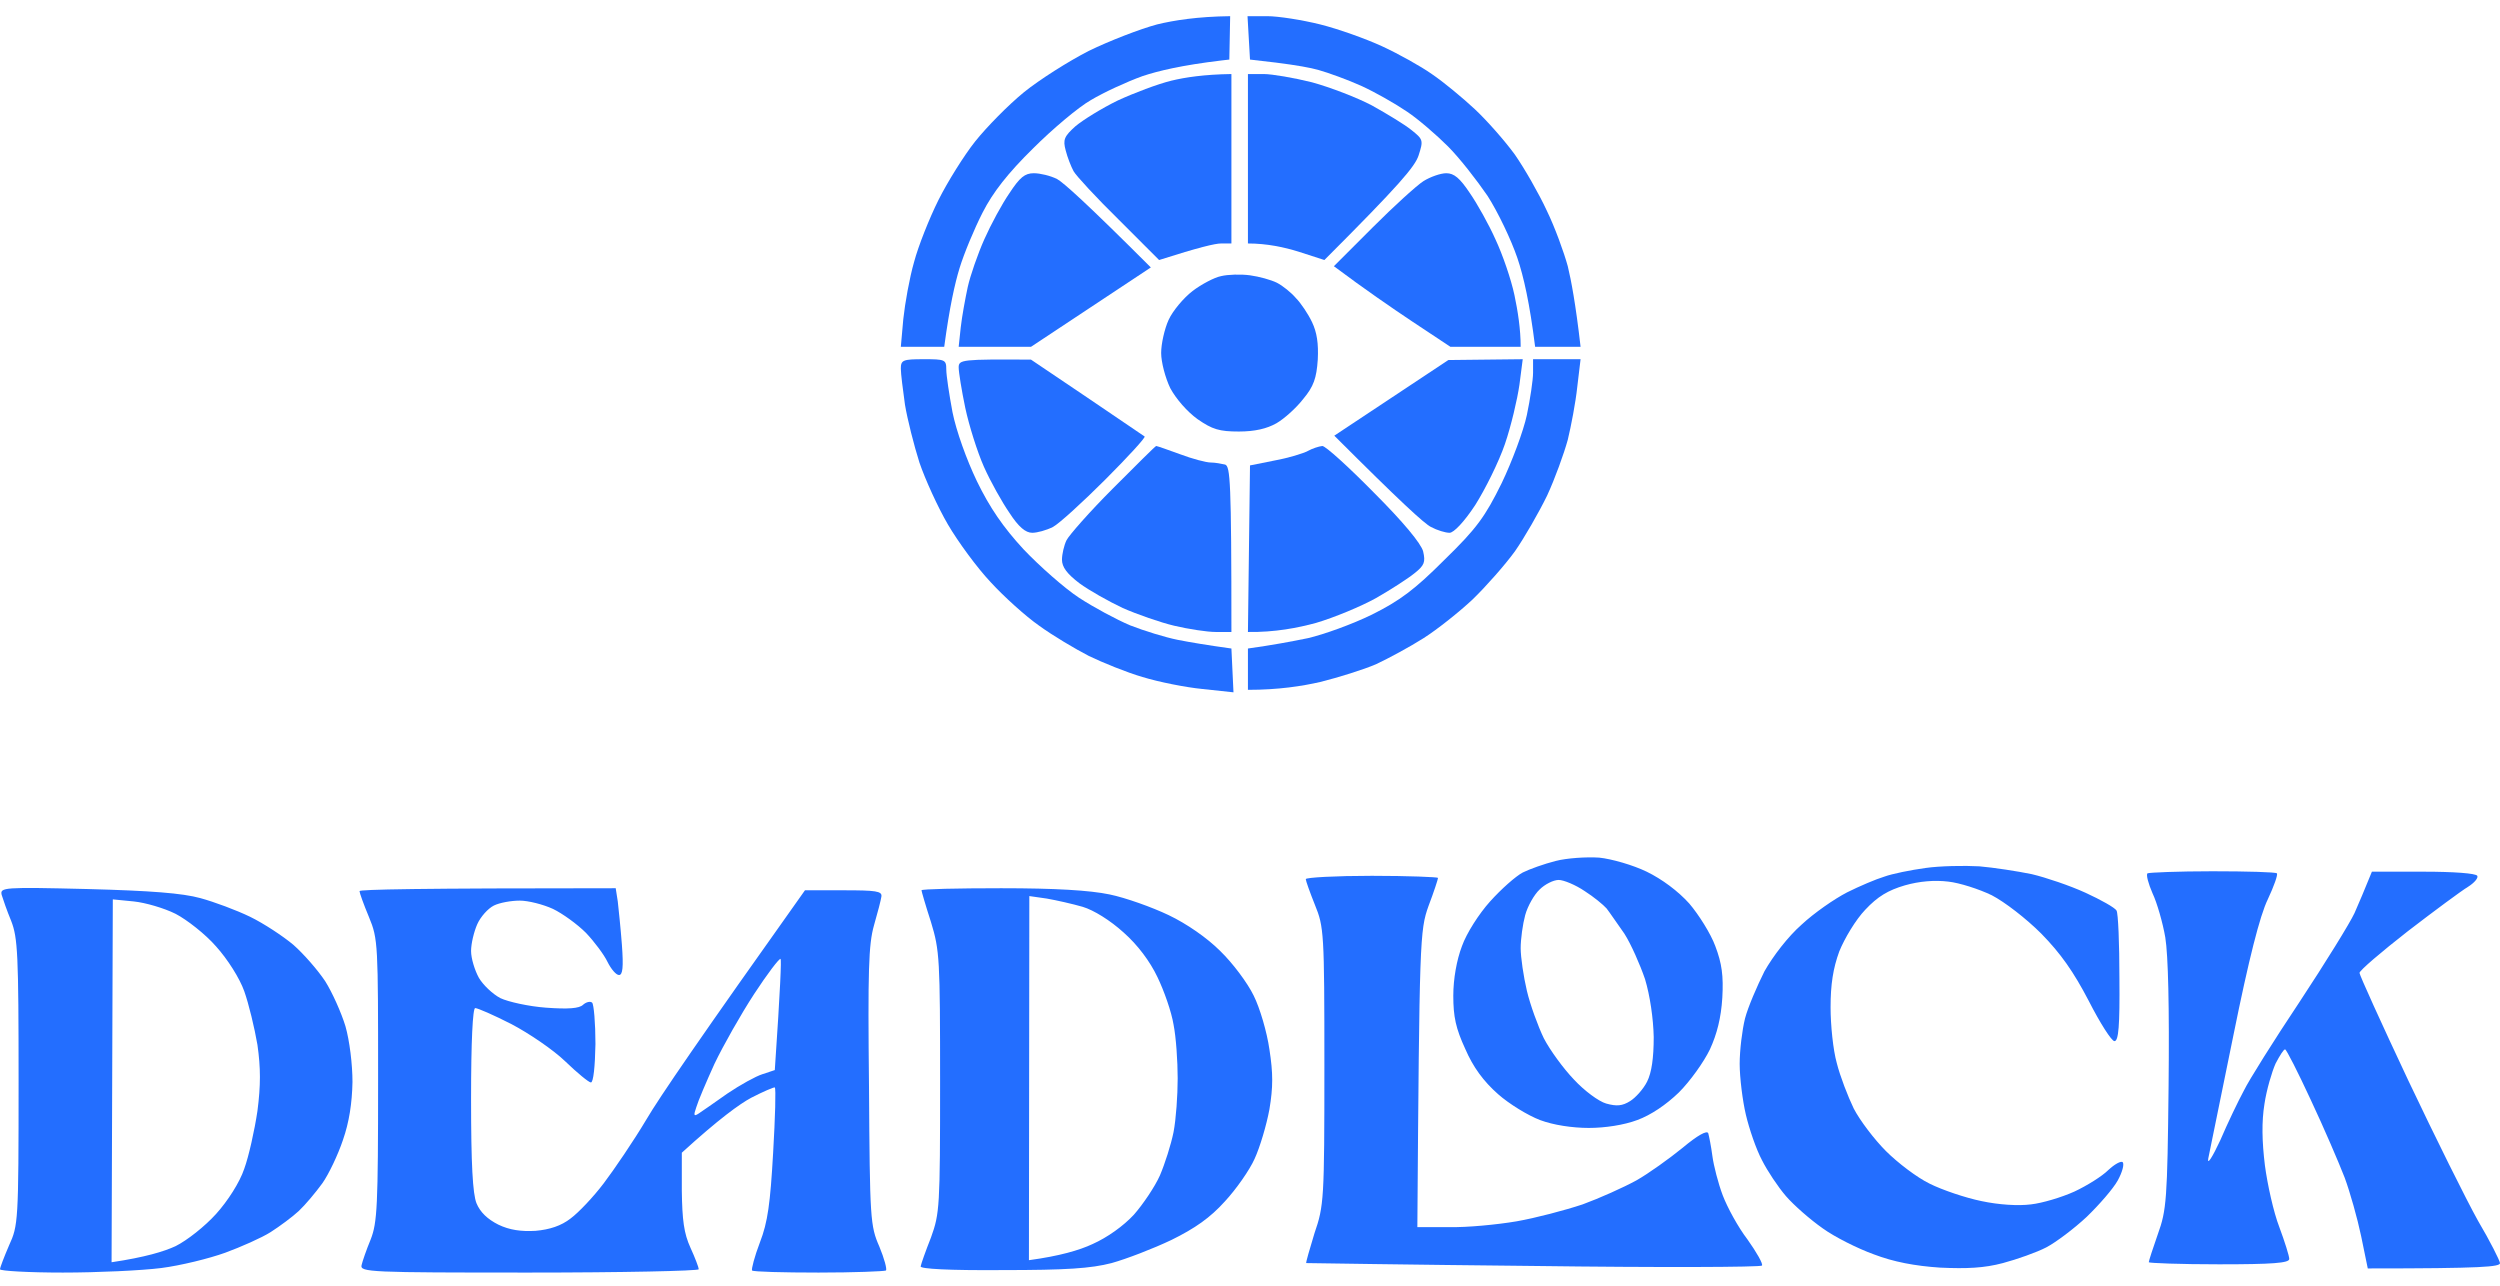 <svg width="138" height="71" viewBox="0 0 138 71" fill="none" xmlns="http://www.w3.org/2000/svg">
<path fill-rule="evenodd" clip-rule="evenodd" d="M122.124 48.094C124.018 48.094 125.614 48.14 125.683 48.208C125.751 48.277 125.523 48.916 125.181 49.646C124.747 50.535 124.132 52.954 123.288 57.129C122.603 60.505 121.965 63.585 121.896 63.95C121.828 64.338 122.124 63.881 122.558 62.946C122.968 61.988 123.561 60.756 123.858 60.208C124.132 59.638 125.523 57.425 126.937 55.303C128.351 53.159 129.72 50.946 129.971 50.398C130.222 49.828 130.541 49.075 130.929 48.117H133.78C135.445 48.117 136.677 48.208 136.745 48.345C136.814 48.459 136.586 48.733 136.221 48.961C135.879 49.166 134.396 50.262 132.913 51.402C131.454 52.543 130.245 53.57 130.245 53.706C130.245 53.821 131.454 56.49 132.936 59.638C134.419 62.764 136.152 66.254 136.791 67.395C137.453 68.513 137.977 69.562 138 69.722C138 69.927 137.11 70.018 130.701 70.018L130.336 68.239C130.131 67.258 129.72 65.798 129.423 64.999C129.104 64.178 128.283 62.262 127.553 60.71C126.846 59.182 126.207 57.927 126.139 57.927C126.07 57.904 125.842 58.269 125.614 58.703C125.409 59.159 125.112 60.163 124.998 60.938C124.839 61.919 124.861 62.992 125.021 64.315C125.158 65.364 125.5 66.916 125.819 67.737C126.116 68.535 126.367 69.334 126.367 69.494C126.367 69.722 125.432 69.79 122.489 69.79C120.345 69.79 118.612 69.722 118.612 69.676C118.612 69.608 118.84 68.9 119.113 68.125C119.592 66.802 119.638 66.231 119.706 59.957C119.752 55.6 119.684 52.725 119.524 51.745C119.387 50.946 119.068 49.828 118.817 49.303C118.589 48.779 118.452 48.277 118.543 48.208C118.612 48.163 120.231 48.094 122.124 48.094ZM4.836 49.075C8.303 49.166 10.082 49.303 11.063 49.577C11.816 49.782 13.047 50.239 13.8 50.604C14.553 50.969 15.625 51.676 16.195 52.155C16.765 52.657 17.541 53.547 17.951 54.163C18.339 54.779 18.841 55.897 19.069 56.649C19.297 57.448 19.457 58.748 19.457 59.729C19.434 60.893 19.274 61.942 18.932 62.923C18.659 63.745 18.134 64.84 17.792 65.319C17.427 65.82 16.857 66.505 16.492 66.847C16.149 67.167 15.442 67.691 14.941 68.011C14.439 68.33 13.298 68.832 12.431 69.151C11.542 69.471 9.968 69.859 8.896 69.996C7.824 70.132 5.383 70.246 3.467 70.246C1.574 70.246 0 70.155 0 70.064C0 69.973 0.228 69.379 0.502 68.741C1.004 67.646 1.026 67.44 1.026 59.729C1.026 52.657 0.981 51.767 0.616 50.832C0.388 50.284 0.16 49.623 0.091 49.395C0 48.984 0.182 48.961 4.836 49.075ZM6.159 69.676C8.006 69.402 9.056 69.083 9.694 68.786C10.333 68.467 11.314 67.691 11.93 67.007C12.568 66.3 13.23 65.273 13.481 64.52C13.732 63.836 14.051 62.398 14.211 61.326C14.393 59.912 14.393 58.954 14.211 57.676C14.051 56.741 13.732 55.417 13.481 54.71C13.23 54.003 12.568 52.954 11.93 52.246C11.336 51.562 10.31 50.764 9.694 50.444C9.056 50.125 8.029 49.828 7.39 49.76L6.227 49.646L6.159 69.676ZM33.987 49.03L34.101 49.76C34.146 50.17 34.261 51.243 34.329 52.155C34.42 53.387 34.374 53.821 34.169 53.821C34.01 53.821 33.736 53.501 33.531 53.09C33.348 52.703 32.801 51.973 32.344 51.493C31.866 51.014 31.044 50.421 30.52 50.17C29.972 49.919 29.151 49.714 28.695 49.714C28.216 49.714 27.577 49.828 27.258 49.988C26.939 50.148 26.528 50.604 26.346 51.014C26.163 51.425 26.003 52.087 26.003 52.497C26.003 52.908 26.209 53.57 26.437 53.98C26.665 54.368 27.189 54.87 27.623 55.098C28.056 55.303 29.197 55.554 30.132 55.623C31.364 55.714 31.98 55.668 32.185 55.463C32.367 55.303 32.595 55.258 32.687 55.349C32.778 55.44 32.869 56.467 32.869 57.63C32.846 58.885 32.755 59.752 32.618 59.752C32.504 59.752 31.866 59.227 31.204 58.589C30.543 57.95 29.197 57.037 28.239 56.535C27.258 56.033 26.368 55.646 26.231 55.646C26.095 55.646 26.003 57.471 26.003 60.665C26.003 64.292 26.095 65.889 26.3 66.414C26.505 66.916 26.916 67.303 27.509 67.6C28.125 67.897 28.763 67.988 29.562 67.942C30.337 67.874 30.976 67.668 31.5 67.258C31.934 66.938 32.755 66.072 33.325 65.319C33.895 64.566 34.968 62.992 35.675 61.805C36.382 60.596 38.663 57.265 44.434 49.144H46.578C48.334 49.144 48.699 49.189 48.654 49.486C48.631 49.668 48.448 50.376 48.243 51.083C47.946 52.132 47.901 53.57 47.969 59.98C48.015 67.303 48.038 67.668 48.539 68.809C48.813 69.471 48.973 70.064 48.904 70.132C48.813 70.178 47.148 70.246 45.186 70.246C43.225 70.246 41.583 70.201 41.514 70.132C41.468 70.064 41.651 69.357 41.947 68.581C42.381 67.463 42.518 66.436 42.677 63.63C42.791 61.668 42.837 60.072 42.769 60.026C42.723 60.003 42.13 60.254 41.468 60.596C40.83 60.938 39.689 61.76 37.636 63.63V65.729C37.659 67.349 37.75 68.079 38.115 68.878C38.366 69.425 38.572 69.973 38.572 70.064C38.549 70.155 34.352 70.246 29.197 70.246C20.415 70.246 19.867 70.224 19.959 69.836C20.004 69.63 20.232 68.969 20.46 68.421C20.826 67.486 20.871 66.596 20.871 59.638C20.871 52.109 20.871 51.836 20.369 50.627C20.073 49.919 19.845 49.281 19.845 49.189C19.845 49.098 23.038 49.03 33.987 49.03ZM39.438 58.725C38.982 59.729 38.526 60.801 38.435 61.121C38.275 61.577 38.298 61.646 38.572 61.463C38.754 61.349 39.461 60.847 40.145 60.368C40.853 59.889 41.719 59.41 42.084 59.296L42.769 59.068C43.088 54.391 43.134 52.976 43.088 52.931C43.02 52.885 42.358 53.752 41.628 54.87C40.898 55.988 39.917 57.722 39.438 58.725ZM55.268 49.03C58.257 49.03 60.15 49.144 61.245 49.372C62.134 49.554 63.594 50.079 64.506 50.513C65.51 50.992 66.628 51.767 67.358 52.497C68.042 53.159 68.863 54.254 69.205 54.961C69.547 55.646 69.935 56.969 70.072 57.927C70.277 59.25 70.277 60.003 70.072 61.235C69.912 62.102 69.547 63.334 69.251 63.973C68.977 64.589 68.225 65.661 67.609 66.322C66.81 67.212 65.966 67.805 64.666 68.444C63.663 68.923 62.18 69.494 61.359 69.722C60.218 70.018 58.872 70.109 55.314 70.109C52.394 70.132 50.775 70.041 50.821 69.904C50.843 69.767 51.094 69.06 51.391 68.307C51.87 66.984 51.893 66.619 51.893 59.752C51.893 52.931 51.87 52.474 51.391 50.9C51.094 49.988 50.866 49.189 50.866 49.144C50.866 49.075 52.851 49.03 55.268 49.03ZM56.797 69.562C58.485 69.334 59.58 69.014 60.309 68.672C61.131 68.307 62.02 67.668 62.59 67.052C63.092 66.482 63.754 65.501 64.027 64.885C64.301 64.246 64.643 63.174 64.78 62.49C64.917 61.782 65.008 60.459 65.008 59.524C65.008 58.566 64.917 57.243 64.78 56.558C64.666 55.851 64.255 54.687 63.891 53.935C63.48 53.068 62.796 52.155 62.02 51.471C61.29 50.809 60.378 50.239 59.762 50.056C59.215 49.897 58.302 49.691 57.778 49.6L56.819 49.463L56.797 69.562Z" fill="#236EFF"/>
<path fill-rule="evenodd" clip-rule="evenodd" d="M88.274 47.341C88.959 47.41 90.145 47.752 90.897 48.117C91.742 48.528 92.631 49.189 93.247 49.874C93.772 50.49 94.433 51.539 94.684 52.224C95.049 53.182 95.14 53.866 95.072 55.075C95.003 56.193 94.775 57.083 94.387 57.927C94.045 58.634 93.293 59.684 92.677 60.3C91.97 60.984 91.126 61.554 90.373 61.828C89.643 62.102 88.594 62.262 87.704 62.262C86.792 62.262 85.743 62.102 85.013 61.828C84.351 61.577 83.302 60.938 82.686 60.391C81.888 59.684 81.317 58.908 80.884 57.904C80.359 56.764 80.222 56.125 80.222 54.961C80.222 54.049 80.405 52.999 80.701 52.224C80.952 51.516 81.637 50.444 82.253 49.76C82.868 49.075 83.667 48.368 84.055 48.163C84.419 47.98 85.241 47.684 85.879 47.524C86.495 47.364 87.567 47.296 88.274 47.341ZM75.729 48.345C77.736 48.345 79.379 48.414 79.379 48.459C79.379 48.528 79.15 49.235 78.854 50.011C78.375 51.357 78.352 51.813 78.238 67.737H79.994C80.975 67.76 82.64 67.6 83.712 67.418C84.762 67.235 86.404 66.802 87.362 66.482C88.297 66.14 89.62 65.547 90.327 65.159C91.012 64.771 92.152 63.95 92.882 63.357C93.703 62.672 94.228 62.376 94.296 62.558C94.342 62.718 94.456 63.288 94.524 63.813C94.593 64.338 94.844 65.319 95.094 65.98C95.346 66.642 95.939 67.737 96.463 68.421C96.965 69.129 97.33 69.767 97.261 69.859C97.216 69.95 91.536 69.973 84.67 69.881C77.805 69.813 72.148 69.722 72.102 69.722C72.079 69.699 72.285 68.969 72.558 68.079C73.083 66.551 73.106 66.231 73.106 58.84C73.106 51.448 73.083 51.174 72.581 49.942C72.307 49.258 72.079 48.619 72.079 48.528C72.079 48.437 73.722 48.345 75.729 48.345ZM109.259 47.821C110.058 47.889 111.381 48.094 112.156 48.254C112.932 48.437 114.278 48.893 115.122 49.281C115.966 49.668 116.741 50.102 116.832 50.262C116.924 50.398 116.992 52.087 116.992 54.003C117.015 56.627 116.946 57.471 116.718 57.471C116.559 57.471 115.92 56.467 115.304 55.258C114.46 53.638 113.753 52.634 112.681 51.539C111.837 50.695 110.651 49.782 109.944 49.417C109.237 49.075 108.165 48.733 107.549 48.665C106.796 48.573 105.952 48.642 105.154 48.87C104.219 49.144 103.648 49.486 102.964 50.216C102.439 50.764 101.823 51.79 101.527 52.52C101.185 53.456 101.048 54.345 101.048 55.6C101.048 56.581 101.185 57.95 101.39 58.68C101.573 59.41 102.006 60.528 102.325 61.189C102.667 61.851 103.466 62.9 104.104 63.539C104.743 64.178 105.815 64.999 106.522 65.341C107.207 65.684 108.484 66.117 109.374 66.3C110.332 66.505 111.404 66.573 112.111 66.482C112.727 66.414 113.799 66.094 114.506 65.775C115.19 65.456 116.034 64.931 116.376 64.589C116.718 64.269 117.083 64.064 117.175 64.155C117.266 64.269 117.152 64.703 116.901 65.159C116.65 65.615 115.874 66.505 115.19 67.167C114.483 67.828 113.479 68.581 112.955 68.855C112.43 69.129 111.335 69.516 110.56 69.722C109.533 69.996 108.575 70.041 107.093 69.973C105.701 69.881 104.515 69.653 103.443 69.243C102.553 68.923 101.276 68.284 100.615 67.805C99.93 67.326 99.018 66.528 98.585 66.026C98.151 65.524 97.558 64.634 97.261 64.041C96.942 63.448 96.554 62.307 96.372 61.532C96.189 60.756 96.03 59.478 96.03 58.725C96.03 57.973 96.167 56.855 96.326 56.216C96.486 55.6 96.988 54.437 97.398 53.615C97.877 52.771 98.698 51.699 99.451 51.037C100.136 50.398 101.253 49.623 101.96 49.258C102.645 48.916 103.557 48.528 104.013 48.391C104.447 48.231 105.473 48.026 106.294 47.912C107.093 47.798 108.438 47.775 109.259 47.821ZM84.191 50.513C84.055 51.014 83.941 51.836 83.941 52.338C83.941 52.84 84.1 53.912 84.283 54.687C84.465 55.463 84.898 56.649 85.218 57.311C85.56 57.973 86.313 58.999 86.883 59.592C87.453 60.208 88.252 60.801 88.662 60.916C89.232 61.075 89.552 61.053 89.985 60.779C90.282 60.596 90.715 60.117 90.92 59.706C91.171 59.205 91.285 58.406 91.285 57.243C91.263 56.216 91.08 54.961 90.806 54.049C90.533 53.25 90.031 52.109 89.666 51.539C89.278 50.992 88.845 50.353 88.685 50.148C88.502 49.942 87.978 49.509 87.476 49.189C86.974 48.847 86.313 48.573 86.039 48.573C85.743 48.573 85.263 48.824 84.99 49.098C84.693 49.372 84.328 50.011 84.191 50.513Z" fill="#236EFF"/>
<path d="M67.905 0.893L67.859 3.288L67.455 3.334C65.218 3.6 63.91 3.92 63.069 4.201C62.18 4.52 60.903 5.113 60.218 5.524C59.534 5.912 58.097 7.121 57.025 8.193C55.633 9.562 54.812 10.611 54.242 11.729C53.786 12.619 53.215 13.988 52.965 14.809C52.714 15.63 52.417 16.931 52.121 19.144H49.726L49.862 17.615C49.954 16.748 50.205 15.334 50.456 14.467C50.684 13.6 51.3 12.049 51.801 11.045C52.303 10.041 53.215 8.581 53.831 7.805C54.47 7.007 55.656 5.798 56.523 5.09C57.367 4.406 58.986 3.379 60.104 2.809C61.222 2.261 62.932 1.6 63.868 1.349C64.803 1.121 66.103 0.915 67.905 0.893Z" fill="#236EFF"/>
<path d="M68.863 0.893H69.958C70.551 0.893 71.874 1.098 72.878 1.349C73.881 1.6 75.41 2.147 76.299 2.558C77.189 2.969 78.421 3.653 79.036 4.087C79.675 4.52 80.724 5.387 81.409 6.026C82.07 6.642 83.074 7.782 83.621 8.535C84.146 9.288 84.944 10.68 85.377 11.615C85.834 12.55 86.335 13.942 86.541 14.695C86.723 15.448 86.974 16.748 87.248 19.144H84.739C84.442 16.748 84.1 15.242 83.758 14.239C83.416 13.235 82.686 11.706 82.116 10.817C81.523 9.95 80.565 8.718 79.926 8.079C79.31 7.463 78.284 6.573 77.668 6.163C77.029 5.729 75.911 5.09 75.159 4.748C74.406 4.406 73.334 4.018 72.764 3.858C72.336 3.739 71.626 3.606 70.402 3.451C70.391 3.45 70.379 3.449 70.369 3.448L69 3.288L68.863 0.893Z" fill="#236EFF"/>
<path d="M50.98 19.828C52.166 19.828 52.235 19.851 52.235 20.398C52.235 20.718 52.394 21.767 52.577 22.748C52.782 23.775 53.352 25.372 53.923 26.558C54.63 28.018 55.383 29.113 56.5 30.322C57.39 31.258 58.758 32.467 59.557 32.992C60.355 33.516 61.632 34.201 62.385 34.52C63.138 34.817 64.324 35.182 65.008 35.319C65.692 35.455 66.651 35.615 67.974 35.798L68.088 38.216L66.377 38.033C65.442 37.942 63.959 37.645 63.069 37.372C62.203 37.121 60.857 36.573 60.104 36.208C59.351 35.82 58.12 35.09 57.367 34.543C56.614 34.018 55.405 32.923 54.675 32.125C53.923 31.326 52.873 29.889 52.326 28.953C51.779 28.018 51.071 26.467 50.752 25.531C50.456 24.596 50.091 23.159 49.954 22.337C49.84 21.516 49.726 20.627 49.726 20.353C49.726 19.874 49.84 19.828 50.98 19.828Z" fill="#236EFF"/>
<path d="M84.625 19.828H87.248L87.065 21.357C86.974 22.223 86.723 23.524 86.541 24.277C86.335 25.029 85.834 26.421 85.4 27.357C84.944 28.292 84.146 29.683 83.621 30.436C83.074 31.189 82.024 32.376 81.294 33.083C80.542 33.79 79.333 34.748 78.58 35.227C77.827 35.706 76.641 36.345 75.957 36.665C75.273 36.961 73.881 37.395 72.878 37.645C71.874 37.874 70.574 38.079 68.886 38.079V35.798C70.209 35.615 71.304 35.41 72.193 35.227C73.083 35.022 74.657 34.452 75.729 33.927C77.28 33.151 78.078 32.558 79.743 30.893C81.523 29.159 81.979 28.52 82.891 26.672C83.462 25.486 84.1 23.775 84.283 22.908C84.465 22.041 84.625 20.969 84.625 20.581V19.828Z" fill="#236EFF"/>
<path d="M67.974 13.44V4.087C66.468 4.109 65.419 4.269 64.666 4.452C63.913 4.634 62.59 5.136 61.701 5.547C60.811 5.98 59.785 6.619 59.374 6.961C58.736 7.531 58.667 7.714 58.827 8.307C58.918 8.672 59.123 9.197 59.26 9.448C59.397 9.699 60.515 10.908 61.746 12.117L63.982 14.353C66.194 13.646 67.084 13.44 67.403 13.44H67.974Z" fill="#236EFF"/>
<path d="M69.753 4.087H68.886V13.44C69.935 13.44 70.893 13.646 71.692 13.896L73.106 14.353C77.28 10.178 78.101 9.197 78.306 8.581C78.58 7.737 78.557 7.691 77.896 7.166C77.531 6.87 76.55 6.277 75.729 5.82C74.908 5.387 73.425 4.817 72.421 4.543C71.418 4.292 70.209 4.087 69.753 4.087Z" fill="#236EFF"/>
<path d="M58.348 9.881C57.983 9.699 57.413 9.562 57.07 9.562C56.569 9.562 56.295 9.79 55.725 10.657C55.314 11.25 54.698 12.391 54.333 13.212C53.968 14.033 53.558 15.22 53.421 15.836C53.284 16.474 53.102 17.455 53.033 18.071L52.919 19.144H56.911L63.526 14.763C59.99 11.227 58.69 10.064 58.348 9.881Z" fill="#236EFF"/>
<path d="M81.135 10.657C80.587 9.836 80.268 9.562 79.835 9.562C79.515 9.562 78.945 9.767 78.58 9.995C78.215 10.223 76.938 11.387 75.775 12.55L73.63 14.695C75.341 15.973 76.801 16.976 77.964 17.752L80.063 19.144H83.941C83.941 18.163 83.781 17.159 83.598 16.292C83.416 15.425 82.937 14.033 82.549 13.212C82.184 12.391 81.545 11.25 81.135 10.657Z" fill="#236EFF"/>
<path d="M70.483 15.607C70.163 15.448 69.502 15.265 69 15.197C68.498 15.128 67.768 15.151 67.403 15.242C67.038 15.311 66.308 15.699 65.829 16.064C65.328 16.452 64.734 17.159 64.506 17.661C64.278 18.163 64.096 18.984 64.096 19.486C64.096 19.988 64.324 20.855 64.598 21.425C64.917 22.018 65.533 22.725 66.103 23.136C66.924 23.706 67.312 23.82 68.384 23.82C69.274 23.82 69.935 23.661 70.46 23.364C70.893 23.113 71.555 22.52 71.942 22.018C72.513 21.334 72.672 20.877 72.741 19.851C72.786 18.961 72.695 18.345 72.421 17.775C72.216 17.341 71.806 16.725 71.532 16.452C71.281 16.155 70.802 15.767 70.483 15.607Z" fill="#236EFF"/>
<path d="M59.99 21.927L56.911 19.851C53.079 19.828 52.919 19.851 52.919 20.284C52.919 20.535 53.079 21.539 53.284 22.52C53.489 23.478 53.945 24.938 54.31 25.76C54.675 26.581 55.314 27.722 55.725 28.315C56.226 29.09 56.614 29.41 56.979 29.41C57.253 29.41 57.755 29.273 58.12 29.09C58.462 28.908 59.762 27.722 61.017 26.467C62.271 25.212 63.252 24.14 63.183 24.094C63.115 24.049 61.678 23.068 59.99 21.927Z" fill="#236EFF"/>
<path d="M84.055 19.828L79.949 19.874L73.653 24.049C77.303 27.699 78.626 28.908 78.991 29.09C79.333 29.273 79.789 29.41 80.017 29.41C80.245 29.41 80.816 28.817 81.431 27.881C81.979 27.014 82.731 25.509 83.074 24.505C83.416 23.501 83.758 22.041 83.872 21.242L84.055 19.828Z" fill="#236EFF"/>
<path d="M65.145 25.075C64.461 24.824 63.868 24.619 63.822 24.619C63.776 24.619 62.704 25.691 61.427 26.969C60.15 28.246 59.009 29.547 58.872 29.82C58.736 30.094 58.621 30.596 58.621 30.893C58.621 31.303 58.895 31.668 59.58 32.193C60.104 32.581 61.199 33.197 61.974 33.562C62.75 33.904 64.05 34.36 64.826 34.543C65.601 34.725 66.628 34.885 67.107 34.885H67.974C67.974 26.49 67.905 25.76 67.631 25.645C67.426 25.6 67.084 25.531 66.833 25.531C66.582 25.531 65.807 25.326 65.145 25.075Z" fill="#236EFF"/>
<path d="M75.843 27.197C74.451 25.782 73.174 24.619 72.992 24.619C72.786 24.642 72.444 24.756 72.193 24.893C71.942 25.029 71.121 25.28 70.369 25.417L69 25.691L68.886 34.885C70.369 34.908 71.646 34.657 72.65 34.383C73.653 34.087 75.136 33.471 75.957 33.014C76.755 32.558 77.713 31.942 78.078 31.645C78.626 31.212 78.694 31.03 78.557 30.436C78.443 30.003 77.463 28.817 75.843 27.197Z" fill="#236EFF"/>
</svg>

